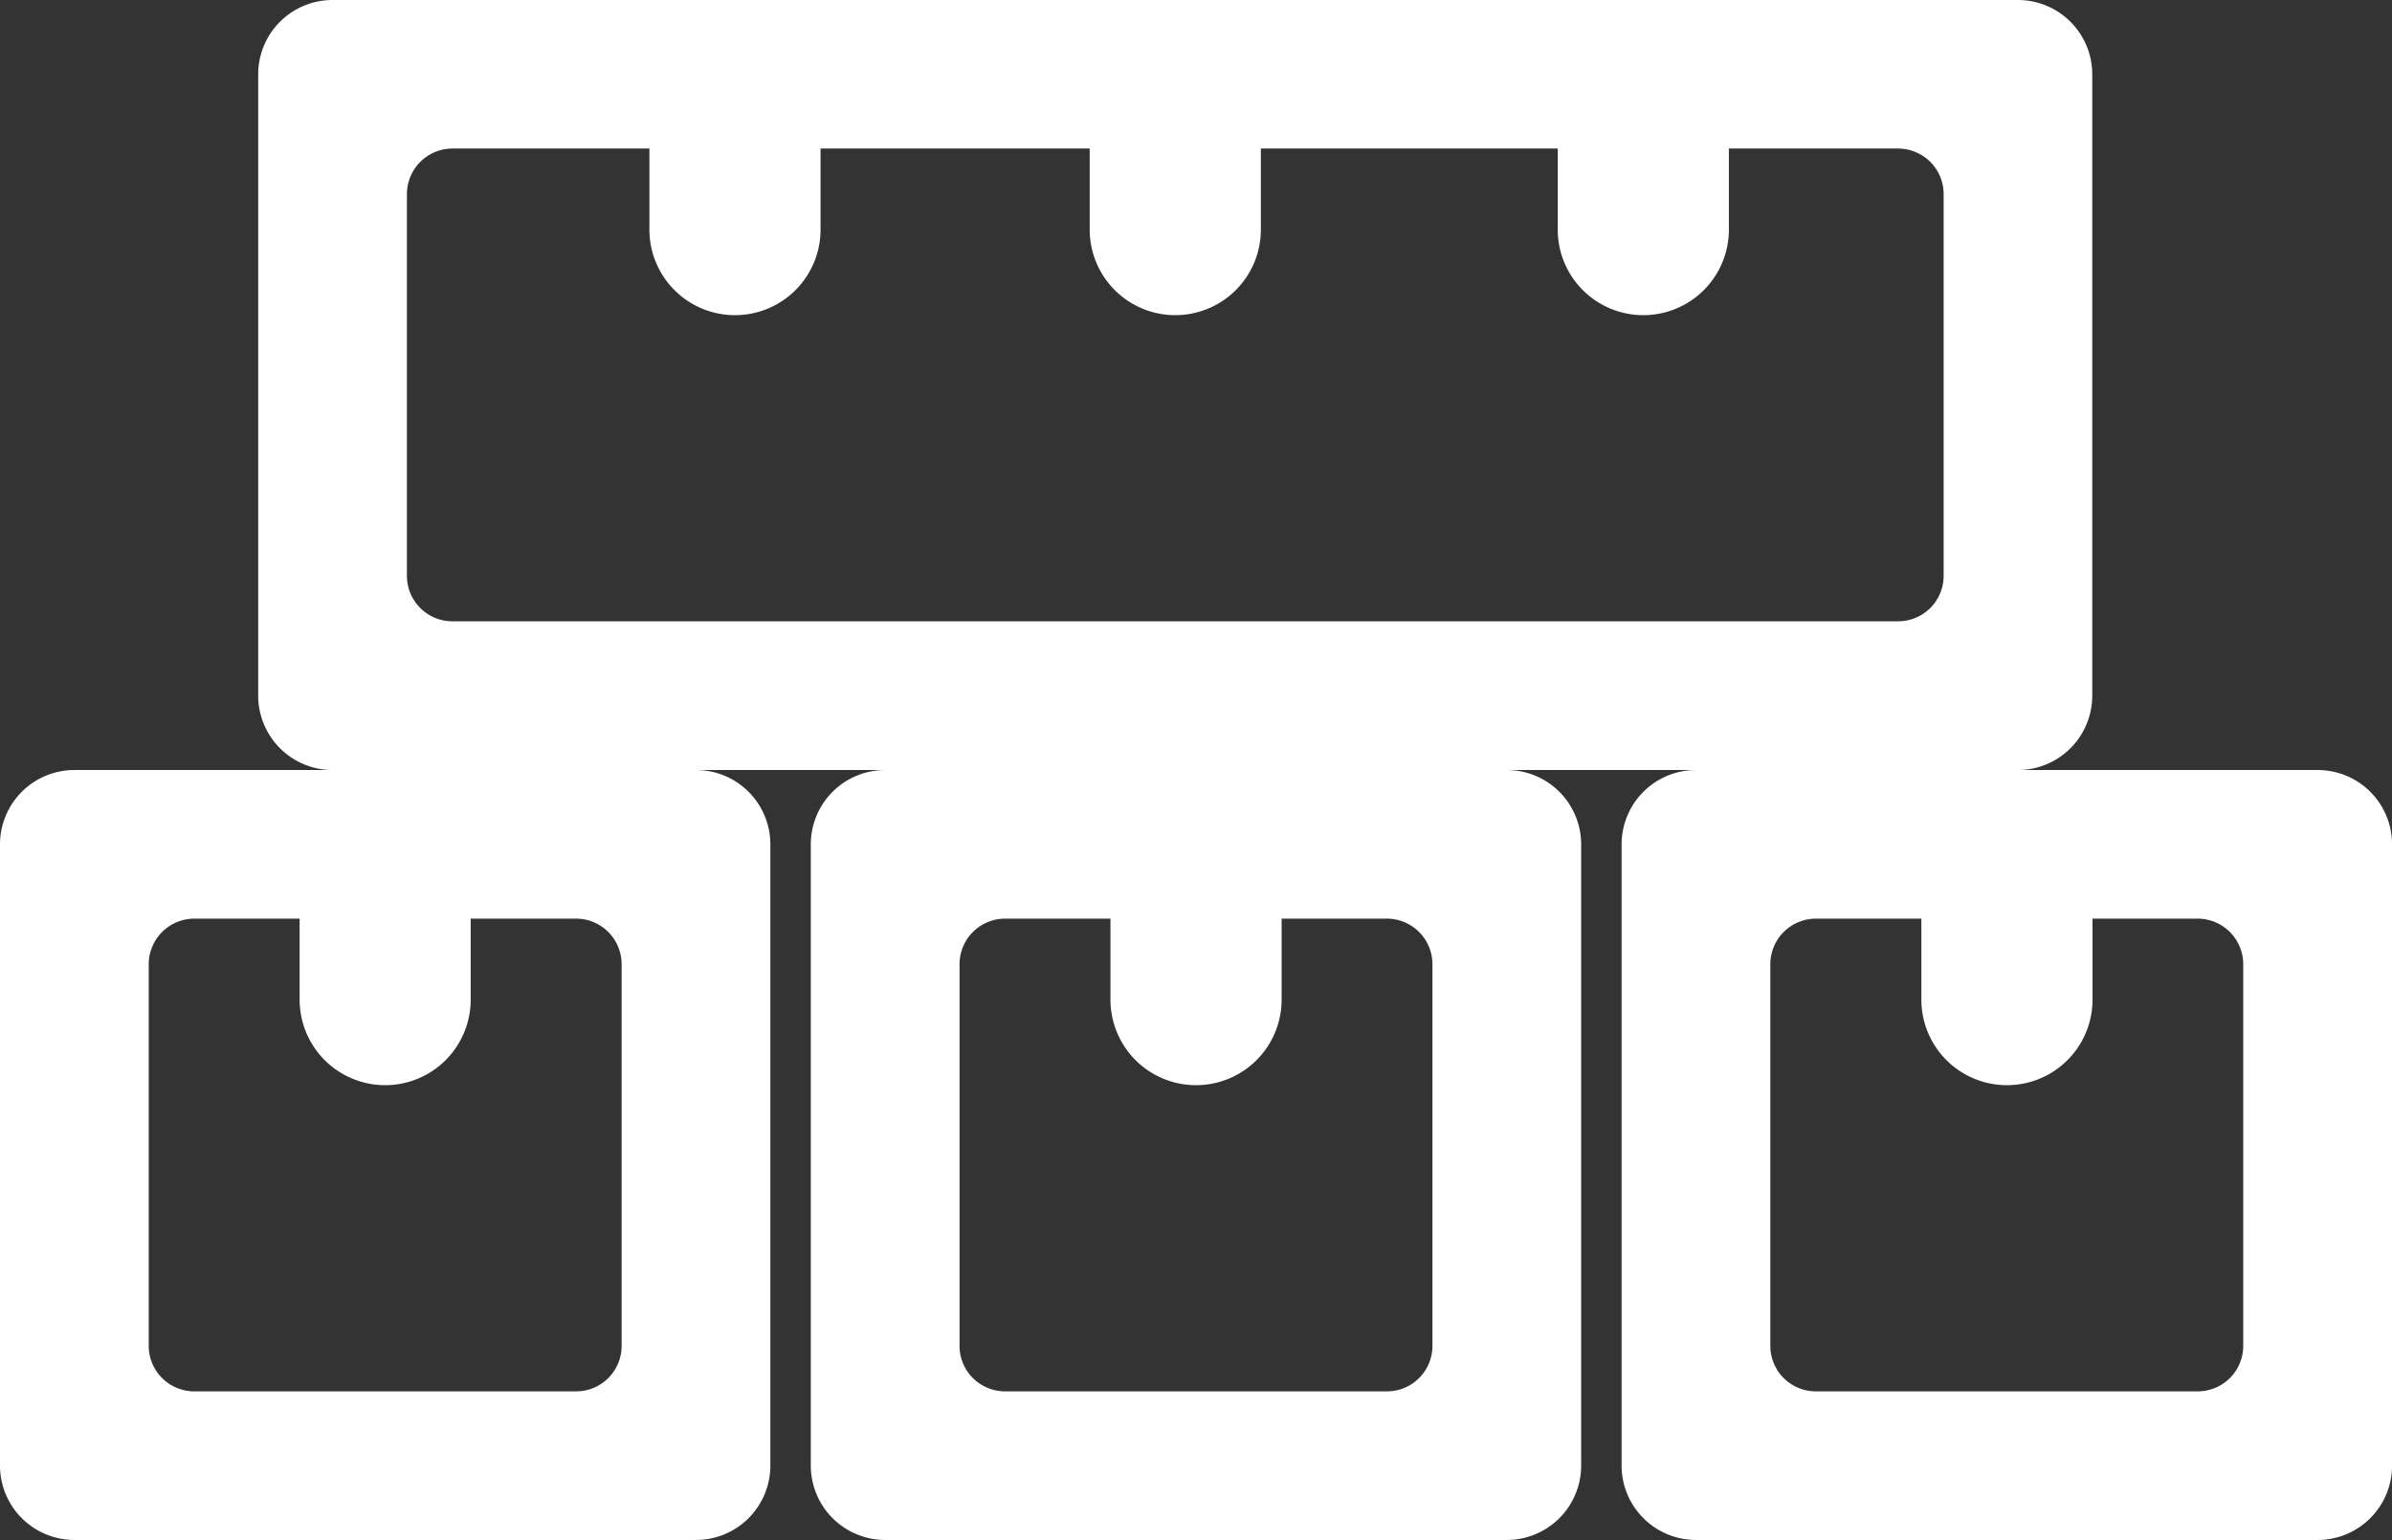 <svg xmlns="http://www.w3.org/2000/svg" xmlns:xlink="http://www.w3.org/1999/xlink" width="61.998" height="39.929" viewBox="0 0 61.998 39.929"><rect x="0" y="0" width="61.998" height="39.929" fill="#333333" stroke="none"/><defs><clipPath id="clip-path"><rect id="Ret&#xE2;ngulo_13" data-name="Ret&#xE2;ngulo 13" width="61.998" height="39.929" transform="translate(0 -0.001)" fill="none"></rect></clipPath></defs><g id="Grupo_17" data-name="Grupo 17" transform="translate(0 0)"><g id="Grupo_16" data-name="Grupo 16" clip-path="url(#clip-path)"><path id="Caminho_42" data-name="Caminho 42" d="M18.038,19.964H1.929A1.928,1.928,0,0,0,0,21.891V38a1.93,1.93,0,0,0,1.929,1.926H18.038A1.929,1.929,0,0,0,19.967,38V21.891a1.928,1.928,0,0,0-1.929-1.927M16.112,34.891a1.179,1.179,0,0,1-1.182,1.182H5.038a1.18,1.18,0,0,1-1.183-1.182V25a1.183,1.183,0,0,1,1.183-1.183H14.93A1.182,1.182,0,0,1,16.112,25Z" fill="#fff"></path><path id="Caminho_43" data-name="Caminho 43" d="M9.984,28.135h0a2.218,2.218,0,0,1-2.218-2.218V21.224H12.2v4.693a2.218,2.218,0,0,1-2.218,2.218" fill="#fff"></path><path id="Caminho_44" data-name="Caminho 44" d="M39.053,19.964H22.944a1.928,1.928,0,0,0-1.929,1.927V38a1.93,1.93,0,0,0,1.929,1.926H39.053A1.929,1.929,0,0,0,40.982,38V21.891a1.928,1.928,0,0,0-1.929-1.927M37.127,34.891a1.179,1.179,0,0,1-1.182,1.182H26.053a1.18,1.18,0,0,1-1.183-1.182V25a1.183,1.183,0,0,1,1.183-1.183h9.892A1.182,1.182,0,0,1,37.127,25Z" fill="#fff"></path><path id="Caminho_45" data-name="Caminho 45" d="M31,28.135h0a2.218,2.218,0,0,1-2.218-2.218V21.224h4.436v4.693A2.218,2.218,0,0,1,31,28.135" fill="#fff"></path><path id="Caminho_46" data-name="Caminho 46" d="M60.068,19.964H43.959a1.928,1.928,0,0,0-1.929,1.927V38a1.93,1.93,0,0,0,1.929,1.926H60.068A1.929,1.929,0,0,0,62,38V21.891a1.928,1.928,0,0,0-1.929-1.927M58.142,34.891a1.179,1.179,0,0,1-1.182,1.182H47.068a1.18,1.18,0,0,1-1.183-1.182V25a1.183,1.183,0,0,1,1.183-1.183H56.96A1.182,1.182,0,0,1,58.142,25Z" fill="#fff"></path><path id="Caminho_47" data-name="Caminho 47" d="M52.014,28.135h0A2.218,2.218,0,0,1,49.8,25.917V21.224h4.436v4.693a2.218,2.218,0,0,1-2.218,2.218" fill="#fff"></path><path id="Caminho_48" data-name="Caminho 48" d="M52.3,0H8.621A1.928,1.928,0,0,0,6.692,1.926V18.038a1.929,1.929,0,0,0,1.929,1.926H52.3a1.929,1.929,0,0,0,1.929-1.926V1.926A1.928,1.928,0,0,0,52.3,0M50.377,14.926a1.179,1.179,0,0,1-1.182,1.182H11.729a1.179,1.179,0,0,1-1.182-1.182V5.034a1.182,1.182,0,0,1,1.182-1.183H49.195a1.182,1.182,0,0,1,1.182,1.183Z" fill="#fff"></path><path id="Caminho_49" data-name="Caminho 49" d="M19.05,8.171h0a2.218,2.218,0,0,1-2.218-2.218V1.26h4.436V5.953A2.218,2.218,0,0,1,19.05,8.171" fill="#fff"></path><path id="Caminho_50" data-name="Caminho 50" d="M30.462,8.171h0a2.218,2.218,0,0,1-2.218-2.218V1.26H32.68V5.953a2.218,2.218,0,0,1-2.218,2.218" fill="#fff"></path><path id="Caminho_51" data-name="Caminho 51" d="M42.593,8.171h0a2.218,2.218,0,0,1-2.218-2.218V1.26h4.436V5.953a2.218,2.218,0,0,1-2.218,2.218" fill="#fff"></path></g></g></svg>